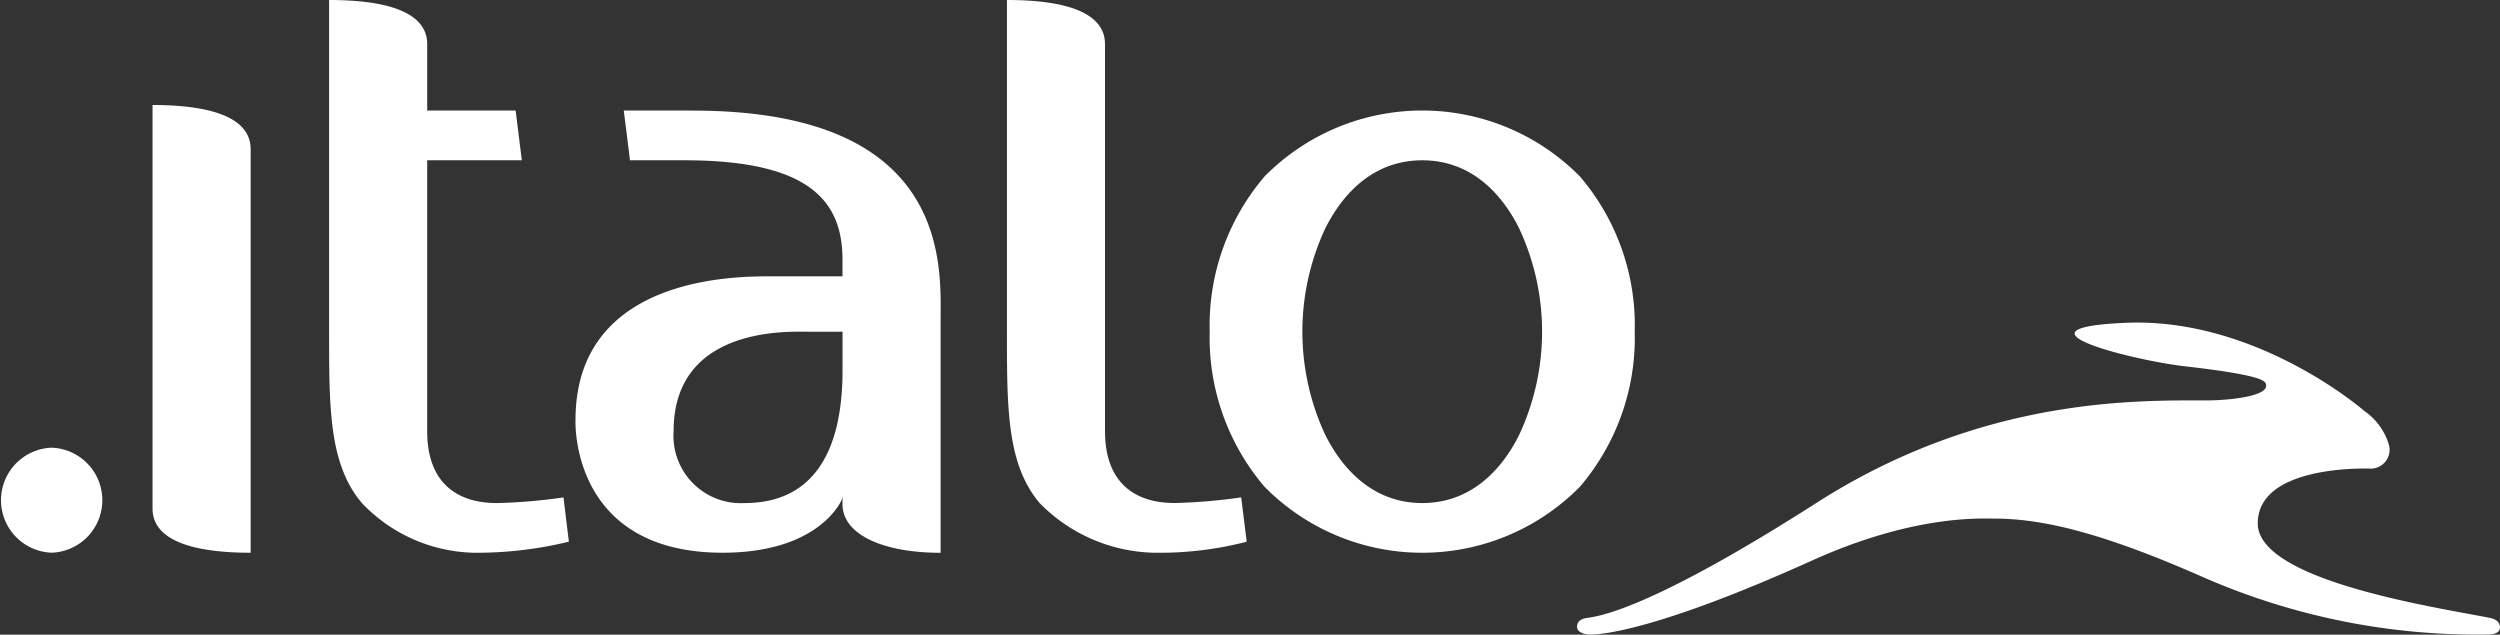 <svg id="logo_B" xmlns="http://www.w3.org/2000/svg" xmlns:xlink="http://www.w3.org/1999/xlink" width="150" height="38.079" viewBox="0 0 150 38.079">
  <rect x="0" y="0" width="150" height="38.079" fill="#333333" stroke="none"/>
  <defs>
    <clipPath id="clip-path">
      <rect id="Rettangolo_12" data-name="Rettangolo 12" width="150" height="38.079" fill="none"/>
    </clipPath>
  </defs>
  <g id="Raggruppa_1" data-name="Raggruppa 1" transform="translate(0 0)" clip-path="url(#clip-path)">
    <path id="Tracciato_1" data-name="Tracciato 1" d="M223.322,40.93c.2.744-2.38.963-3.505.963-4.284,0-13.522-.21-23.451,6.139-10.238,6.548-13.18,6.816-13.783,6.914-.128.021-.6.078-.6.529,0,.379.56.469.787.469.7,0,4.072-.27,13.315-4.444,6.023-2.72,10-2.517,10.893-2.517,3.039,0,6.673.905,12.763,3.6a41.031,41.031,0,0,0,16.832,3.359c.212,0,.784-.006.784-.433s-.445-.534-.6-.565c-2.9-.588-13.931-2.183-13.931-5.671s6.414-3.291,6.656-3.291a1.134,1.134,0,0,0,1.2-1.472,3.78,3.78,0,0,0-1.468-1.988S222.778,36.9,214.9,37.238c-7.392.316.547,2.266,3.55,2.608,4.677.535,4.819.88,4.874,1.085" transform="translate(-87.361 -17.869)" fill="#fff"/>
    <path id="Tracciato_2" data-name="Tracciato 2" d="M91.143,26.109c-1.141,2.268-3.028,4.074-5.806,4.074h0c-2.783,0-4.666-1.806-5.814-4.074a14.663,14.663,0,0,1,0-12.42c1.148-2.271,3.031-4.071,5.814-4.071h0c2.778,0,4.665,1.8,5.806,4.071a14.643,14.643,0,0,1,0,12.42M94.8,10.592a13.29,13.29,0,0,0-18.931,0,13.771,13.771,0,0,0-3.287,9.314A13.772,13.772,0,0,0,75.867,29.2a13.281,13.281,0,0,0,18.931,0,13.747,13.747,0,0,0,3.285-9.314A13.735,13.735,0,0,0,94.8,10.592M3.1,26.862a3.152,3.152,0,0,1,0,6.3,3.152,3.152,0,0,1,0-6.3m63.2-1c0,4.318,3.435,4.318,4.249,4.318a33.669,33.669,0,0,0,3.923-.337l.33,2.66a20.778,20.778,0,0,1-5.233.663,9.9,9.9,0,0,1-7.193-2.985c-1.96-2.326-1.96-5.644-1.96-10.286V0c3.3,0,5.884.66,5.884,2.65ZM34.132,32.5a23.215,23.215,0,0,1-5.229.663,9.537,9.537,0,0,1-7.194-2.985c-1.963-2.326-1.963-5.644-1.963-10.284V0c3.3,0,5.886.66,5.886,2.65V6.631h5.306l.371,2.986H25.631v16.25c0,4.316,3.436,4.316,4.251,4.316a33.769,33.769,0,0,0,3.927-.337ZM9.152,6.3c3.3,0,5.887.664,5.887,2.652V33.165c-3.3,0-5.887-.668-5.887-2.656Zm41.4,15.922c0,2.985-.632,7.962-5.887,7.962a4.04,4.04,0,0,1-4.249-4.316c0-5.537,5.326-5.978,7.575-5.968s2.561,0,2.561,0ZM41.586,6.631h-4.16L37.8,9.617h3.27c7.517,0,9.48,2.459,9.48,5.963v1H46.3c-1.961,0-11.77-.1-11.77,8.624,0,0-.357,7.959,8.826,7.959,5.88,0,7.153-3.189,7.153-3.189l.041-.189s0,.3,0,.4c-.055,1.865,2.389,2.982,5.886,2.982,0,0,0-9.537,0-13.93,0-3.19.681-12.6-14.844-12.6" transform="translate(0 0)" fill="#fff"/>
  </g>
</svg>
